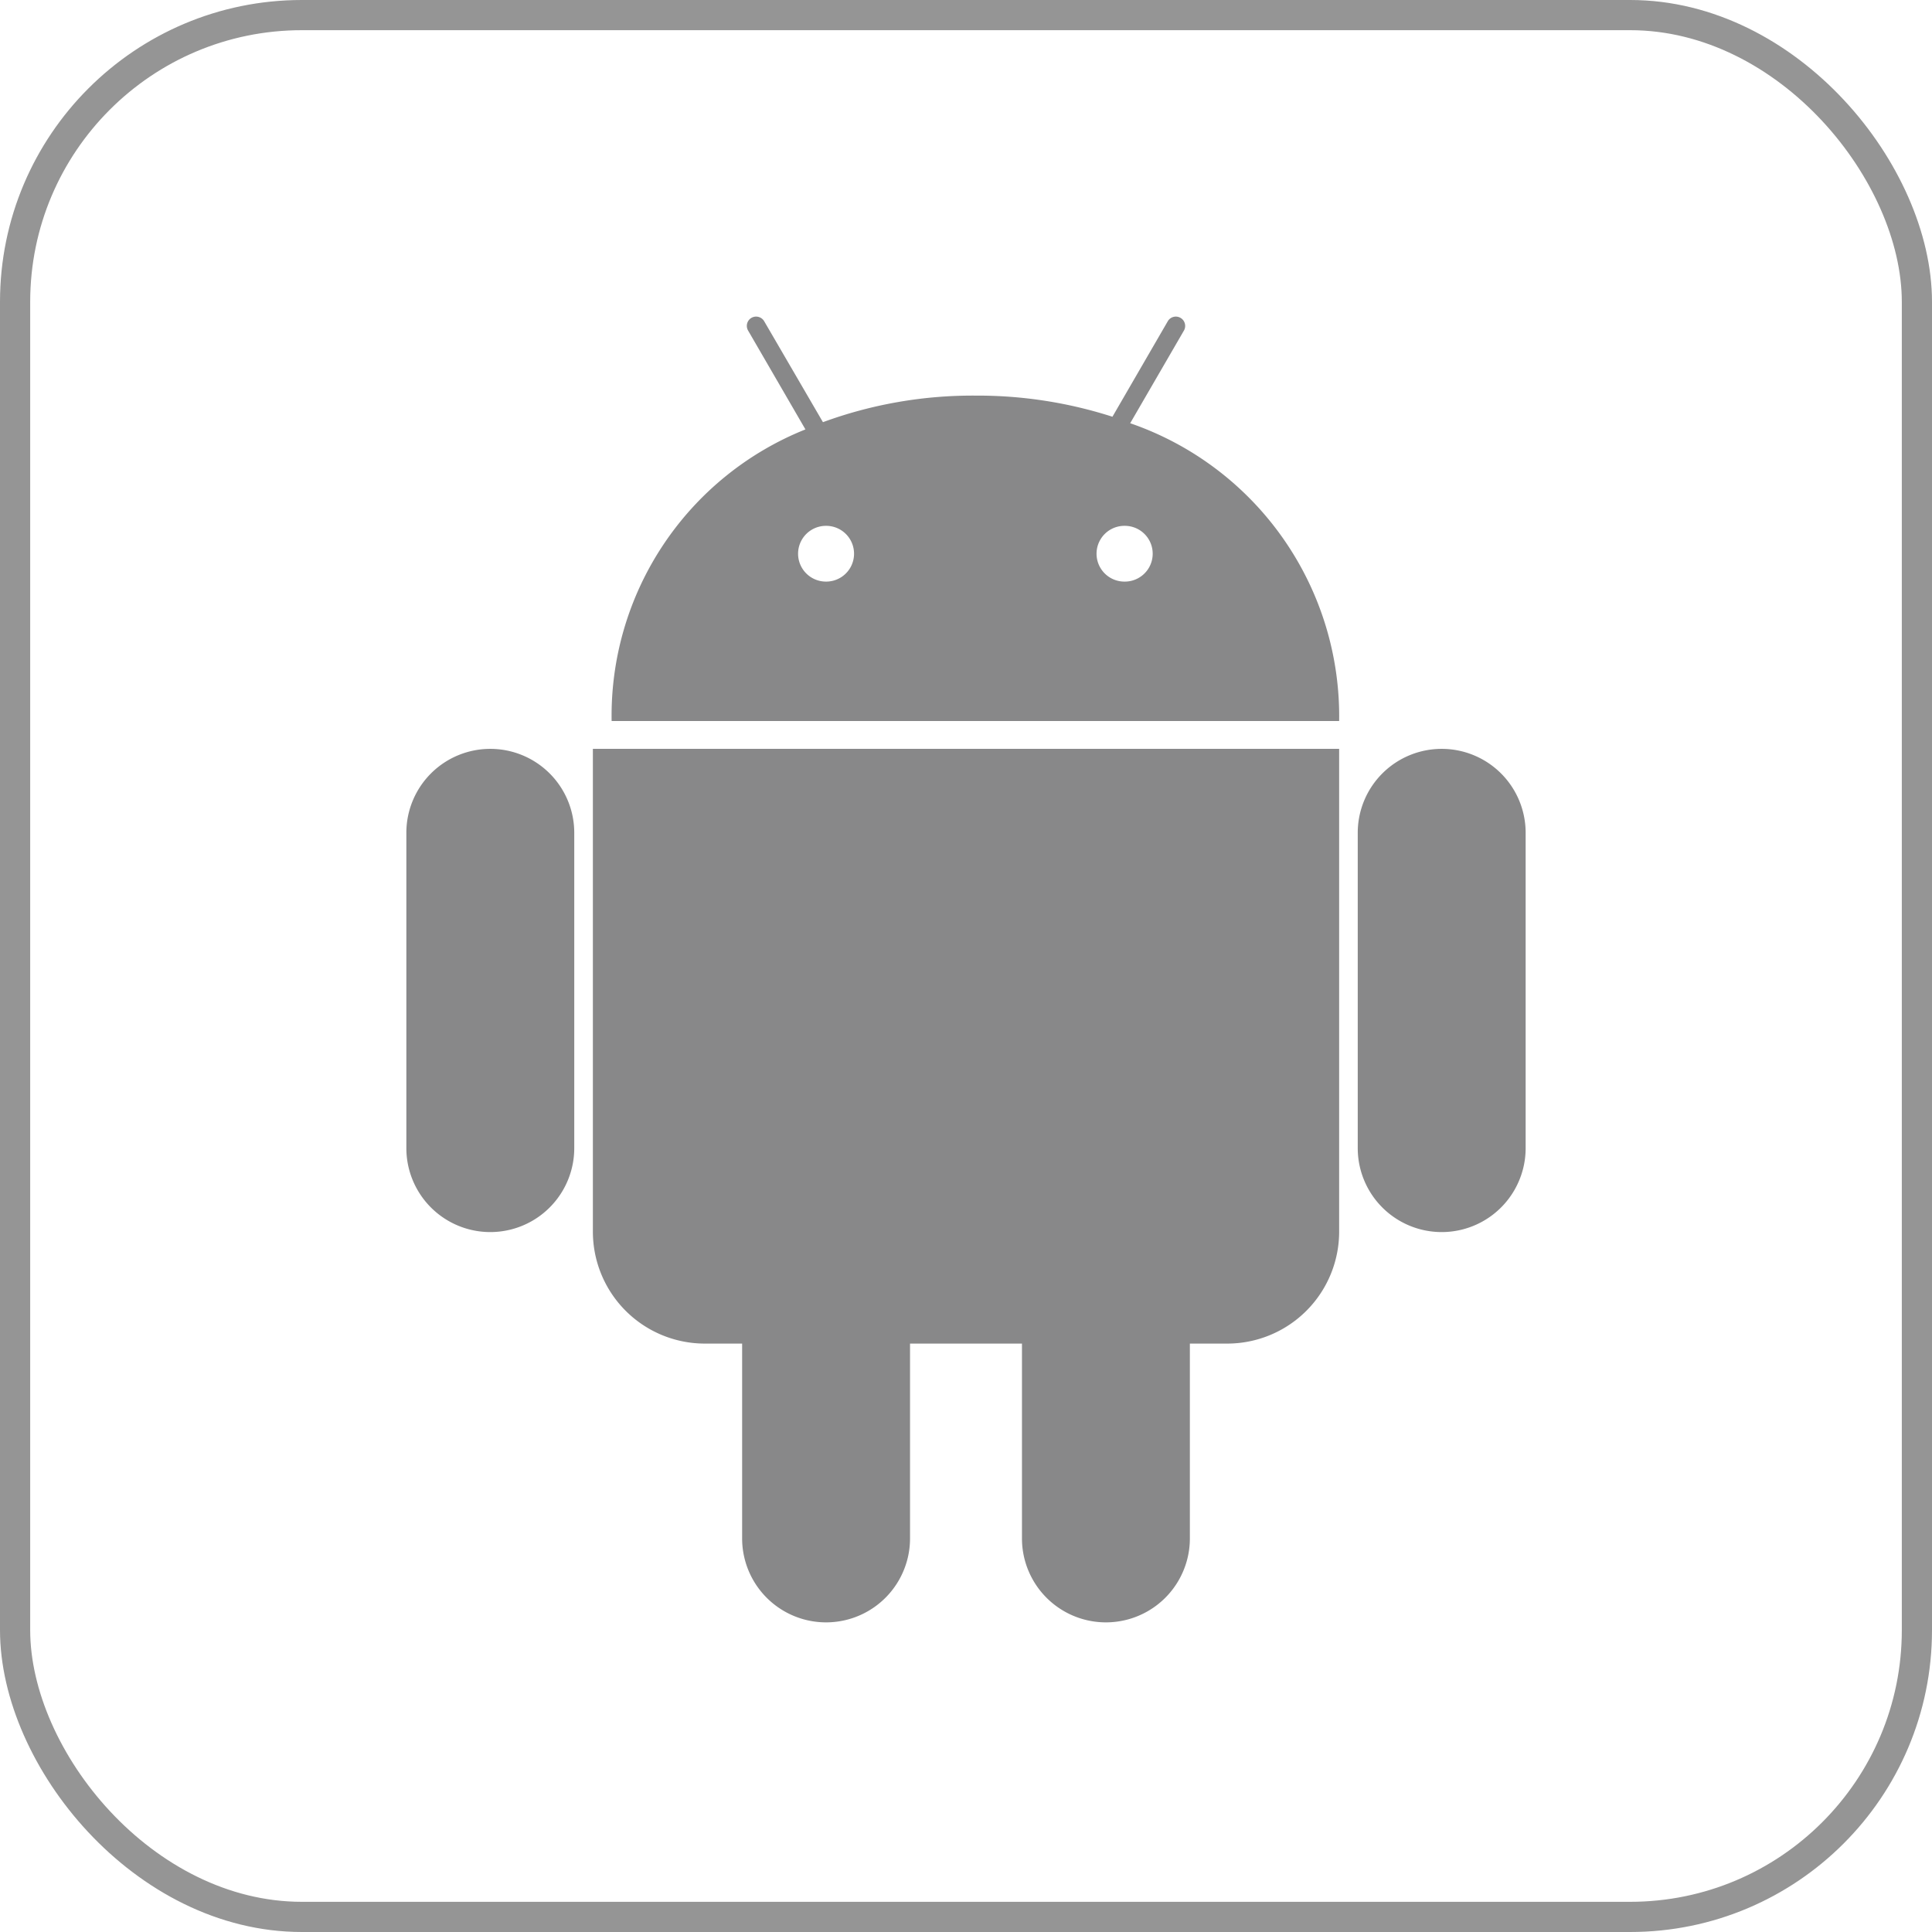 <svg xmlns="http://www.w3.org/2000/svg" width="64" height="64" viewBox="0 0 64 64">
  <g id="グループ_3622" data-name="グループ 3622" transform="translate(-354.932 -2064)">
    <g id="スクリーンショット_2022-06-23_18.29.26" data-name="スクリーンショット 2022-06-23 18.29.26" transform="translate(354.932 2064)" fill="rgba(255,255,255,0)" stroke="#959595" stroke-width="1">
      <rect width="64" height="64" rx="10" stroke="none"/>
      <rect x="0.5" y="0.5" width="63" height="63" rx="9.5" fill="none"/>
    </g>
    <g id="icon" transform="translate(368.393 2074.485)">
      <g id="Android" transform="translate(0 0)">
        <path id="Combined-Shape" d="M31.978,6.535A10.266,10.266,0,0,1,38.9,16.4H14.8a10.213,10.213,0,0,1,6.42-9.66l-1.9-3.276a.308.308,0,0,1,.112-.42h0a.31.31,0,0,1,.422.113L21.8,6.5a14.4,14.4,0,0,1,5.052-.88,14.582,14.582,0,0,1,4.538.7l1.837-3.17a.309.309,0,0,1,.536.307h0ZM24.685,37.023v6.454a2.781,2.781,0,0,1-5.562,0V37.023H17.887a3.708,3.708,0,0,1-3.708-3.708V17.322H38.9V33.315a3.708,3.708,0,0,1-3.708,3.708H33.955v6.454a2.781,2.781,0,0,1-5.562,0V37.023ZM42.3,17.322A2.781,2.781,0,0,1,45.078,20.1V30.548a2.781,2.781,0,1,1-5.562,0V20.1A2.781,2.781,0,0,1,42.3,17.322Zm-31.516,0A2.781,2.781,0,0,1,13.562,20.1V30.548a2.781,2.781,0,1,1-5.562,0V20.1A2.781,2.781,0,0,1,10.781,17.322ZM21.9,9.934a.923.923,0,1,0,0,1.847h.007a.923.923,0,1,0,0-1.847Zm9.887,0a.923.923,0,1,0,0,1.847H31.8a.923.923,0,1,0,0-1.847Z" transform="translate(-8 -3)" fill="#888889"/>
      </g>
    </g>
  </g>
</svg>
